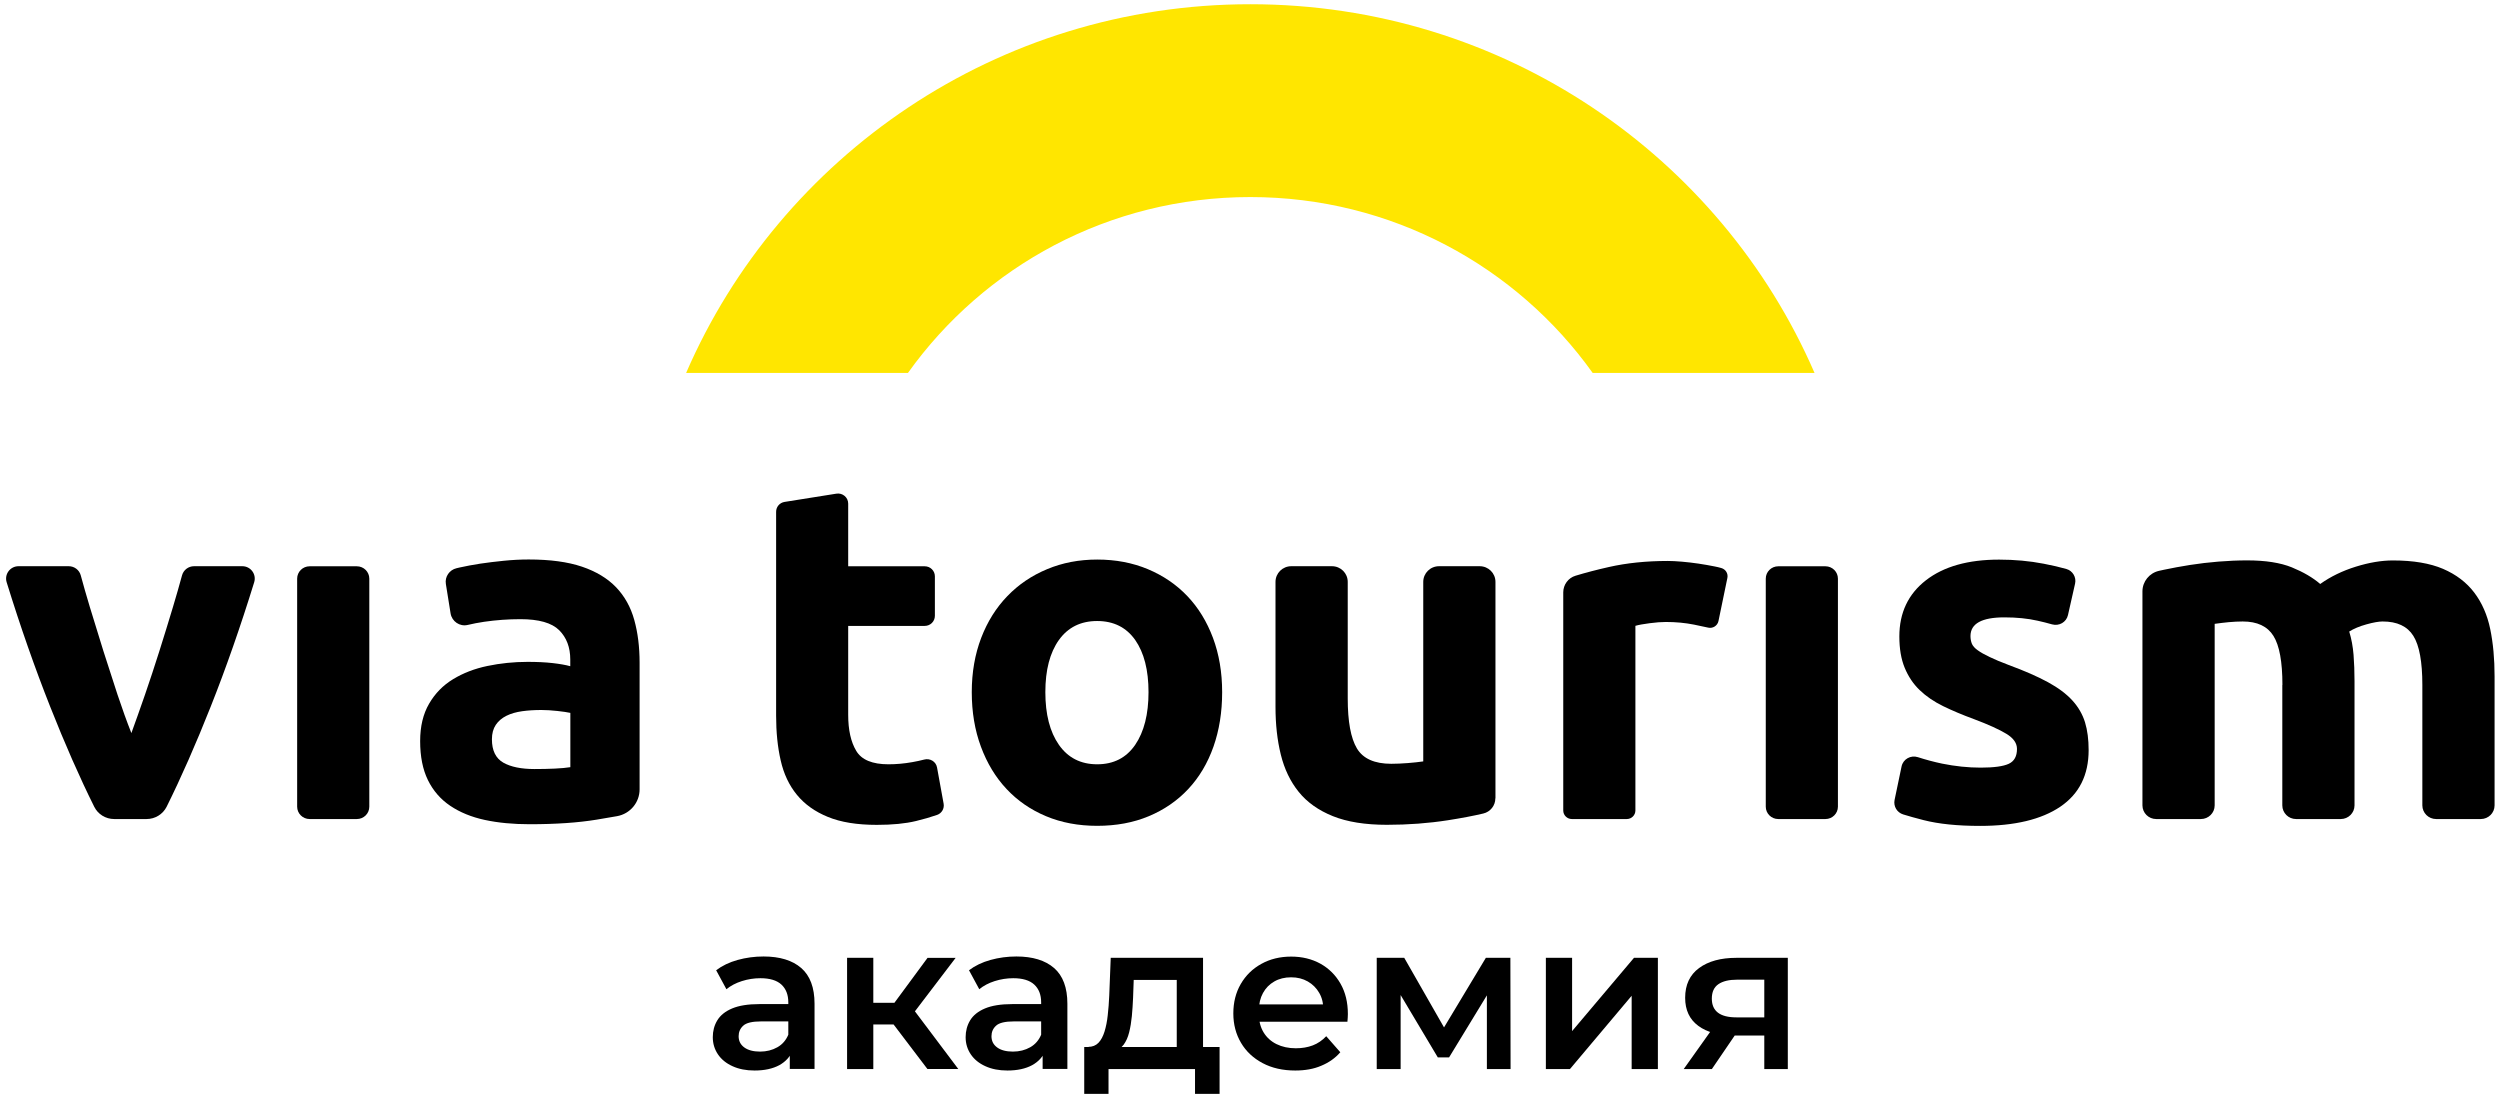 <?xml version="1.0" encoding="UTF-8"?> <svg xmlns="http://www.w3.org/2000/svg" width="130" height="57" viewBox="0 0 130 57" fill="none"><g clip-path="url(#clip0_120_269)"><path d="M65.016 0.22C51.862 0.22 40.565 8.117 35.678 19.393H47.213C51.163 13.86 57.663 10.247 65.016 10.247C72.37 10.247 78.87 13.86 82.82 19.393H94.356C89.468 8.117 78.171 0.22 65.016 0.22Z" fill="#FFE600"></path><path d="M5.939 42.59C5.496 42.59 5.092 42.343 4.898 41.947C4.142 40.427 3.379 38.693 2.607 36.74C1.817 34.743 1.061 32.59 0.346 30.277C0.218 29.863 0.527 29.443 0.964 29.443H3.574C3.866 29.443 4.122 29.637 4.199 29.917C4.337 30.43 4.495 30.977 4.669 31.557C4.898 32.317 5.133 33.08 5.378 33.857C5.623 34.63 5.868 35.387 6.11 36.12C6.355 36.853 6.594 37.52 6.832 38.12C7.051 37.52 7.286 36.853 7.541 36.12C7.793 35.387 8.042 34.633 8.287 33.857C8.532 33.083 8.767 32.317 8.996 31.557C9.17 30.98 9.325 30.433 9.466 29.917C9.543 29.637 9.799 29.443 10.091 29.443H12.6C13.037 29.443 13.346 29.863 13.218 30.277C12.503 32.59 11.75 34.747 10.958 36.74C10.185 38.693 9.422 40.427 8.667 41.947C8.472 42.34 8.065 42.59 7.625 42.59H5.939Z" fill="black"></path><path d="M18.556 42.59H16.101C15.741 42.59 15.452 42.3 15.452 41.947V30.09C15.452 29.733 15.744 29.447 16.101 29.447H18.556C18.916 29.447 19.204 29.737 19.204 30.09V41.947C19.204 42.303 18.916 42.59 18.556 42.59Z" fill="black"></path><path d="M94.924 42.59H92.468C92.109 42.59 91.82 42.3 91.82 41.947V30.09C91.82 29.733 92.112 29.447 92.468 29.447H94.924C95.283 29.447 95.572 29.737 95.572 30.09V41.947C95.572 42.303 95.279 42.59 94.924 42.59Z" fill="black"></path><path d="M27.491 29.093C28.6 29.093 29.523 29.217 30.262 29.467C31.002 29.717 31.593 30.077 32.039 30.54C32.483 31.007 32.799 31.573 32.983 32.24C33.168 32.907 33.259 33.647 33.259 34.463V41.047C33.259 41.73 32.768 42.317 32.09 42.44C31.767 42.497 31.411 42.56 31.018 42.623C30.061 42.78 28.902 42.86 27.541 42.86C26.685 42.86 25.909 42.787 25.21 42.637C24.515 42.487 23.914 42.24 23.41 41.9C22.906 41.56 22.52 41.113 22.251 40.563C21.982 40.013 21.848 39.34 21.848 38.54C21.848 37.773 22.002 37.123 22.315 36.59C22.624 36.057 23.04 35.633 23.561 35.317C24.082 35 24.676 34.77 25.348 34.63C26.02 34.49 26.715 34.417 27.437 34.417C27.924 34.417 28.358 34.437 28.734 34.48C29.11 34.523 29.419 34.577 29.654 34.643V34.293C29.654 33.66 29.46 33.153 29.077 32.77C28.69 32.387 28.019 32.197 27.061 32.197C26.423 32.197 25.795 32.243 25.173 32.333C24.868 32.38 24.582 32.433 24.32 32.497C23.907 32.597 23.497 32.313 23.43 31.897L23.185 30.367C23.124 29.99 23.369 29.633 23.742 29.547L23.9 29.51C24.226 29.437 24.585 29.37 24.972 29.31C25.358 29.253 25.765 29.203 26.195 29.16C26.625 29.117 27.055 29.093 27.491 29.093ZM27.794 39.99C28.163 39.99 28.516 39.983 28.852 39.967C29.188 39.95 29.456 39.927 29.658 39.893V37.07C29.507 37.037 29.282 37.003 28.979 36.97C28.677 36.937 28.401 36.92 28.15 36.92C27.797 36.92 27.464 36.94 27.155 36.983C26.843 37.027 26.571 37.103 26.336 37.22C26.101 37.337 25.916 37.493 25.781 37.693C25.647 37.893 25.58 38.143 25.58 38.443C25.58 39.027 25.778 39.43 26.171 39.657C26.564 39.88 27.105 39.99 27.794 39.99Z" fill="black"></path><path d="M40.797 26.1L43.495 25.67C43.814 25.62 44.106 25.863 44.106 26.187V29.447H48.087C48.379 29.447 48.614 29.68 48.614 29.97V32.023C48.614 32.313 48.379 32.547 48.087 32.547H44.106V37.17C44.106 37.953 44.244 38.577 44.523 39.043C44.798 39.51 45.359 39.743 46.199 39.743C46.602 39.743 47.019 39.707 47.445 39.63C47.66 39.593 47.865 39.547 48.06 39.497C48.362 39.417 48.668 39.6 48.725 39.903L49.068 41.79C49.115 42.043 48.97 42.293 48.725 42.377C48.386 42.493 48.023 42.6 47.633 42.693C47.079 42.827 46.401 42.893 45.594 42.893C44.57 42.893 43.723 42.757 43.051 42.48C42.38 42.207 41.842 41.823 41.439 41.33C41.036 40.84 40.754 40.243 40.596 39.543C40.435 38.843 40.358 38.07 40.358 37.22V26.62C40.354 26.36 40.542 26.14 40.797 26.1Z" fill="black"></path><path d="M63.552 35.993C63.552 37.027 63.401 37.973 63.099 38.83C62.796 39.687 62.36 40.42 61.789 41.03C61.218 41.64 60.532 42.11 59.736 42.443C58.94 42.777 58.043 42.943 57.052 42.943C56.078 42.943 55.191 42.777 54.395 42.443C53.599 42.11 52.914 41.64 52.343 41.03C51.772 40.423 51.328 39.69 51.009 38.83C50.69 37.973 50.532 37.027 50.532 35.993C50.532 34.96 50.697 34.02 51.022 33.17C51.348 32.32 51.802 31.597 52.383 30.997C52.961 30.397 53.649 29.93 54.449 29.597C55.245 29.263 56.115 29.097 57.056 29.097C58.013 29.097 58.89 29.263 59.689 29.597C60.485 29.93 61.17 30.397 61.742 30.997C62.313 31.597 62.756 32.32 63.075 33.17C63.391 34.017 63.552 34.96 63.552 35.993ZM59.723 35.993C59.723 34.843 59.491 33.94 59.031 33.28C58.567 32.623 57.909 32.293 57.052 32.293C56.196 32.293 55.534 32.623 55.063 33.28C54.593 33.94 54.358 34.843 54.358 35.993C54.358 37.143 54.593 38.057 55.063 38.73C55.534 39.403 56.196 39.743 57.052 39.743C57.909 39.743 58.567 39.407 59.031 38.73C59.491 38.053 59.723 37.143 59.723 35.993Z" fill="black"></path><path d="M77.758 41.513C77.758 41.89 77.499 42.217 77.13 42.303C76.606 42.427 75.994 42.543 75.292 42.653C74.284 42.81 73.226 42.89 72.118 42.89C70.992 42.89 70.055 42.74 69.309 42.44C68.564 42.14 67.969 41.72 67.532 41.177C67.096 40.637 66.787 39.99 66.602 39.24C66.417 38.49 66.326 37.667 66.326 36.767V30.257C66.326 29.807 66.693 29.443 67.146 29.443H69.263C69.716 29.443 70.082 29.807 70.082 30.257V36.317C70.082 37.517 70.24 38.383 70.559 38.917C70.878 39.45 71.473 39.717 72.346 39.717C72.615 39.717 72.9 39.703 73.203 39.68C73.505 39.657 73.774 39.627 74.009 39.593V30.257C74.009 29.807 74.375 29.443 74.829 29.443H76.945C77.398 29.443 77.764 29.807 77.764 30.257V41.513H77.758Z" fill="black"></path><path d="M89.361 32.293C89.31 32.537 89.068 32.693 88.827 32.637C88.602 32.587 88.353 32.533 88.088 32.48C87.634 32.39 87.147 32.343 86.626 32.343C86.391 32.343 86.109 32.363 85.783 32.407C85.457 32.45 85.209 32.493 85.041 32.543V42.147C85.041 42.39 84.839 42.59 84.594 42.59H81.735C81.49 42.59 81.289 42.39 81.289 42.147V30.803C81.289 30.407 81.547 30.05 81.93 29.937C82.451 29.78 83.029 29.627 83.67 29.483C84.584 29.277 85.605 29.17 86.73 29.17C86.932 29.17 87.174 29.183 87.459 29.207C87.745 29.23 88.03 29.267 88.316 29.307C88.602 29.35 88.887 29.4 89.172 29.457C89.29 29.48 89.401 29.507 89.505 29.537C89.734 29.6 89.871 29.823 89.824 30.053L89.361 32.293Z" fill="black"></path><path d="M102.996 39.917C103.684 39.917 104.171 39.85 104.457 39.717C104.742 39.583 104.883 39.327 104.883 38.943C104.883 38.643 104.699 38.38 104.329 38.157C103.96 37.933 103.399 37.677 102.643 37.393C102.055 37.177 101.521 36.953 101.044 36.72C100.567 36.487 100.157 36.207 99.821 35.883C99.485 35.56 99.227 35.17 99.042 34.72C98.857 34.27 98.766 33.73 98.766 33.097C98.766 31.863 99.227 30.89 100.15 30.173C101.074 29.457 102.341 29.1 103.953 29.1C104.759 29.1 105.532 29.17 106.271 29.313C106.721 29.4 107.114 29.49 107.45 29.587C107.782 29.68 107.981 30.02 107.903 30.353L107.534 31.987C107.45 32.353 107.074 32.57 106.707 32.467C106.466 32.4 106.217 32.333 105.955 32.277C105.441 32.16 104.867 32.103 104.228 32.103C103.053 32.103 102.465 32.427 102.465 33.077C102.465 33.227 102.492 33.36 102.539 33.477C102.589 33.593 102.69 33.707 102.841 33.813C102.992 33.923 103.197 34.04 103.459 34.163C103.718 34.29 104.05 34.427 104.453 34.58C105.276 34.883 105.955 35.18 106.492 35.473C107.03 35.767 107.453 36.083 107.766 36.427C108.075 36.767 108.293 37.147 108.421 37.56C108.548 37.977 108.609 38.457 108.609 39.007C108.609 40.303 108.118 41.283 107.134 41.95C106.153 42.613 104.762 42.947 102.965 42.947C101.79 42.947 100.812 42.847 100.029 42.647C99.603 42.537 99.25 42.44 98.965 42.35C98.642 42.25 98.451 41.927 98.518 41.597L98.881 39.857C98.961 39.473 99.358 39.253 99.73 39.373C100.147 39.507 100.567 39.62 100.997 39.71C101.675 39.847 102.341 39.917 102.996 39.917Z" fill="black"></path><path d="M118.686 35.617C118.686 34.417 118.532 33.567 118.219 33.067C117.907 32.567 117.376 32.317 116.62 32.317C116.385 32.317 116.143 32.33 115.891 32.353C115.64 32.377 115.398 32.407 115.163 32.44V41.88C115.163 42.27 114.843 42.59 114.447 42.59H112.122C111.729 42.59 111.407 42.273 111.407 41.88V30.753C111.407 30.24 111.766 29.797 112.27 29.683C112.354 29.663 112.438 29.647 112.526 29.627C112.952 29.537 113.406 29.453 113.886 29.377C114.363 29.303 114.857 29.243 115.361 29.203C115.865 29.163 116.358 29.14 116.845 29.14C117.803 29.14 118.579 29.26 119.177 29.503C119.771 29.747 120.265 30.033 120.651 30.367C121.189 29.983 121.807 29.683 122.502 29.467C123.198 29.25 123.843 29.143 124.431 29.143C125.489 29.143 126.359 29.29 127.037 29.58C127.716 29.873 128.26 30.283 128.663 30.817C129.066 31.35 129.342 31.983 129.493 32.717C129.644 33.45 129.718 34.267 129.718 35.167V41.88C129.718 42.27 129.399 42.59 129.002 42.59H126.678C126.285 42.59 125.962 42.273 125.962 41.88V35.617C125.962 34.417 125.808 33.567 125.495 33.067C125.183 32.567 124.652 32.317 123.896 32.317C123.695 32.317 123.413 32.367 123.053 32.467C122.69 32.567 122.395 32.693 122.16 32.84C122.277 33.223 122.351 33.627 122.385 34.053C122.418 34.477 122.435 34.933 122.435 35.417V41.88C122.435 42.27 122.116 42.59 121.72 42.59H119.395C119.002 42.59 118.68 42.273 118.68 41.88V35.617H118.686Z" fill="black"></path><path d="M39.238 55.667C38.802 55.667 38.419 55.593 38.093 55.443C37.767 55.297 37.512 55.09 37.334 54.827C37.156 54.563 37.065 54.267 37.065 53.933C37.065 53.61 37.142 53.317 37.3 53.057C37.458 52.797 37.713 52.59 38.069 52.44C38.425 52.29 38.899 52.213 39.487 52.213H41.177V53.113H39.584C39.117 53.113 38.805 53.187 38.647 53.337C38.486 53.483 38.409 53.667 38.409 53.883C38.409 54.13 38.506 54.323 38.704 54.467C38.899 54.61 39.175 54.683 39.524 54.683C39.86 54.683 40.159 54.607 40.424 54.457C40.69 54.307 40.881 54.08 40.999 53.787L41.227 54.6C41.096 54.94 40.861 55.203 40.522 55.39C40.182 55.573 39.752 55.667 39.238 55.667ZM41.069 55.59V54.42L40.992 54.17V52.123C40.992 51.727 40.871 51.417 40.633 51.197C40.394 50.977 40.028 50.867 39.541 50.867C39.215 50.867 38.892 50.917 38.577 51.017C38.261 51.117 37.992 51.26 37.774 51.44L37.24 50.453C37.552 50.217 37.925 50.037 38.358 49.917C38.792 49.797 39.242 49.737 39.705 49.737C40.548 49.737 41.204 49.937 41.664 50.337C42.124 50.737 42.356 51.357 42.356 52.193V55.583H41.069V55.59Z" fill="black"></path><path d="M44.048 55.59V49.807H45.412V55.59H44.048ZM45.009 53.273V52.147H46.984V53.273H45.009ZM47.367 52.863L46.091 52.713L48.231 49.81H49.692L47.367 52.863ZM48.227 55.59L46.121 52.817L47.233 52.133L49.83 55.587H48.227V55.59Z" fill="black"></path><path d="M52.386 55.667C51.95 55.667 51.567 55.593 51.241 55.443C50.915 55.297 50.66 55.09 50.482 54.827C50.304 54.563 50.213 54.267 50.213 53.933C50.213 53.61 50.29 53.317 50.448 53.057C50.606 52.797 50.861 52.59 51.217 52.44C51.573 52.29 52.047 52.213 52.635 52.213H54.325V53.113H52.732C52.265 53.113 51.953 53.187 51.795 53.337C51.634 53.483 51.557 53.667 51.557 53.883C51.557 54.13 51.654 54.323 51.852 54.467C52.047 54.61 52.322 54.683 52.672 54.683C53.008 54.683 53.307 54.607 53.572 54.457C53.837 54.307 54.029 54.08 54.147 53.787L54.375 54.6C54.244 54.94 54.009 55.203 53.669 55.39C53.33 55.573 52.9 55.667 52.386 55.667ZM54.217 55.59V54.42L54.14 54.17V52.123C54.14 51.727 54.019 51.417 53.78 51.197C53.542 50.977 53.176 50.867 52.689 50.867C52.363 50.867 52.04 50.917 51.724 51.017C51.409 51.117 51.14 51.26 50.922 51.44L50.388 50.453C50.7 50.217 51.073 50.037 51.506 49.917C51.94 49.797 52.39 49.737 52.853 49.737C53.696 49.737 54.351 49.937 54.812 50.337C55.272 50.737 55.504 51.357 55.504 52.193V55.583H54.217V55.59Z" fill="black"></path><path d="M56.38 56.88V54.443H63.418V56.88H62.141V55.59H57.643V56.88H56.38ZM61.191 54.963V50.957H58.953L58.92 51.887C58.907 52.22 58.883 52.537 58.856 52.843C58.826 53.15 58.779 53.433 58.715 53.687C58.651 53.943 58.554 54.153 58.433 54.32C58.309 54.487 58.144 54.593 57.942 54.643L56.589 54.437C56.807 54.437 56.982 54.367 57.119 54.227C57.254 54.087 57.358 53.89 57.435 53.643C57.512 53.393 57.569 53.11 57.603 52.787C57.64 52.467 57.664 52.13 57.68 51.787L57.758 49.807H62.558V54.96H61.191V54.963Z" fill="black"></path><path d="M67.355 55.667C66.706 55.667 66.142 55.54 65.658 55.283C65.175 55.027 64.798 54.677 64.533 54.227C64.268 53.78 64.133 53.27 64.133 52.7C64.133 52.123 64.261 51.613 64.52 51.167C64.778 50.723 65.134 50.373 65.588 50.123C66.041 49.87 66.562 49.743 67.143 49.743C67.711 49.743 68.215 49.867 68.658 50.11C69.102 50.357 69.451 50.703 69.706 51.15C69.962 51.597 70.089 52.123 70.089 52.73C70.089 52.787 70.086 52.853 70.082 52.923C70.079 52.997 70.072 53.063 70.066 53.13H65.208V52.23H69.343L68.809 52.51C68.816 52.177 68.749 51.887 68.601 51.633C68.457 51.38 68.258 51.183 68.006 51.037C67.754 50.893 67.466 50.82 67.14 50.82C66.804 50.82 66.512 50.893 66.263 51.037C66.011 51.18 65.816 51.38 65.675 51.637C65.534 51.893 65.463 52.193 65.463 52.54V52.757C65.463 53.103 65.544 53.41 65.702 53.677C65.863 53.943 66.088 54.15 66.377 54.293C66.669 54.437 67.002 54.51 67.382 54.51C67.707 54.51 68.003 54.46 68.265 54.36C68.527 54.26 68.759 54.1 68.964 53.883L69.696 54.717C69.434 55.02 69.105 55.253 68.709 55.417C68.319 55.587 67.865 55.667 67.355 55.667Z" fill="black"></path><path d="M71.59 55.59V49.807H73.021L75.366 53.91H74.798L77.264 49.807H78.54L78.55 55.59H77.318V51.26L77.536 51.4L75.353 54.983H74.765L72.571 51.303L72.833 51.24V55.593H71.59V55.59Z" fill="black"></path><path d="M80.385 55.59V49.807H81.749V53.617L84.967 49.807H86.21V55.59H84.846V51.78L81.638 55.59H80.385Z" fill="black"></path><path d="M87.554 55.59L89.126 53.38H90.523L89.018 55.59H87.554ZM91.743 55.59V53.62L91.938 53.847H90.191C89.391 53.847 88.763 53.68 88.31 53.343C87.856 53.007 87.628 52.523 87.628 51.887C87.628 51.207 87.87 50.693 88.353 50.337C88.837 49.983 89.482 49.807 90.292 49.807H92.966V55.59H91.743ZM91.743 53.187V50.587L91.938 50.943H90.335C89.912 50.943 89.586 51.02 89.358 51.177C89.129 51.333 89.015 51.583 89.015 51.93C89.015 52.58 89.442 52.903 90.292 52.903H91.938L91.743 53.187Z" fill="black"></path></g><defs><clipPath id="clip0_120_269"><rect width="130" height="57" fill="white"></rect></clipPath></defs></svg> 